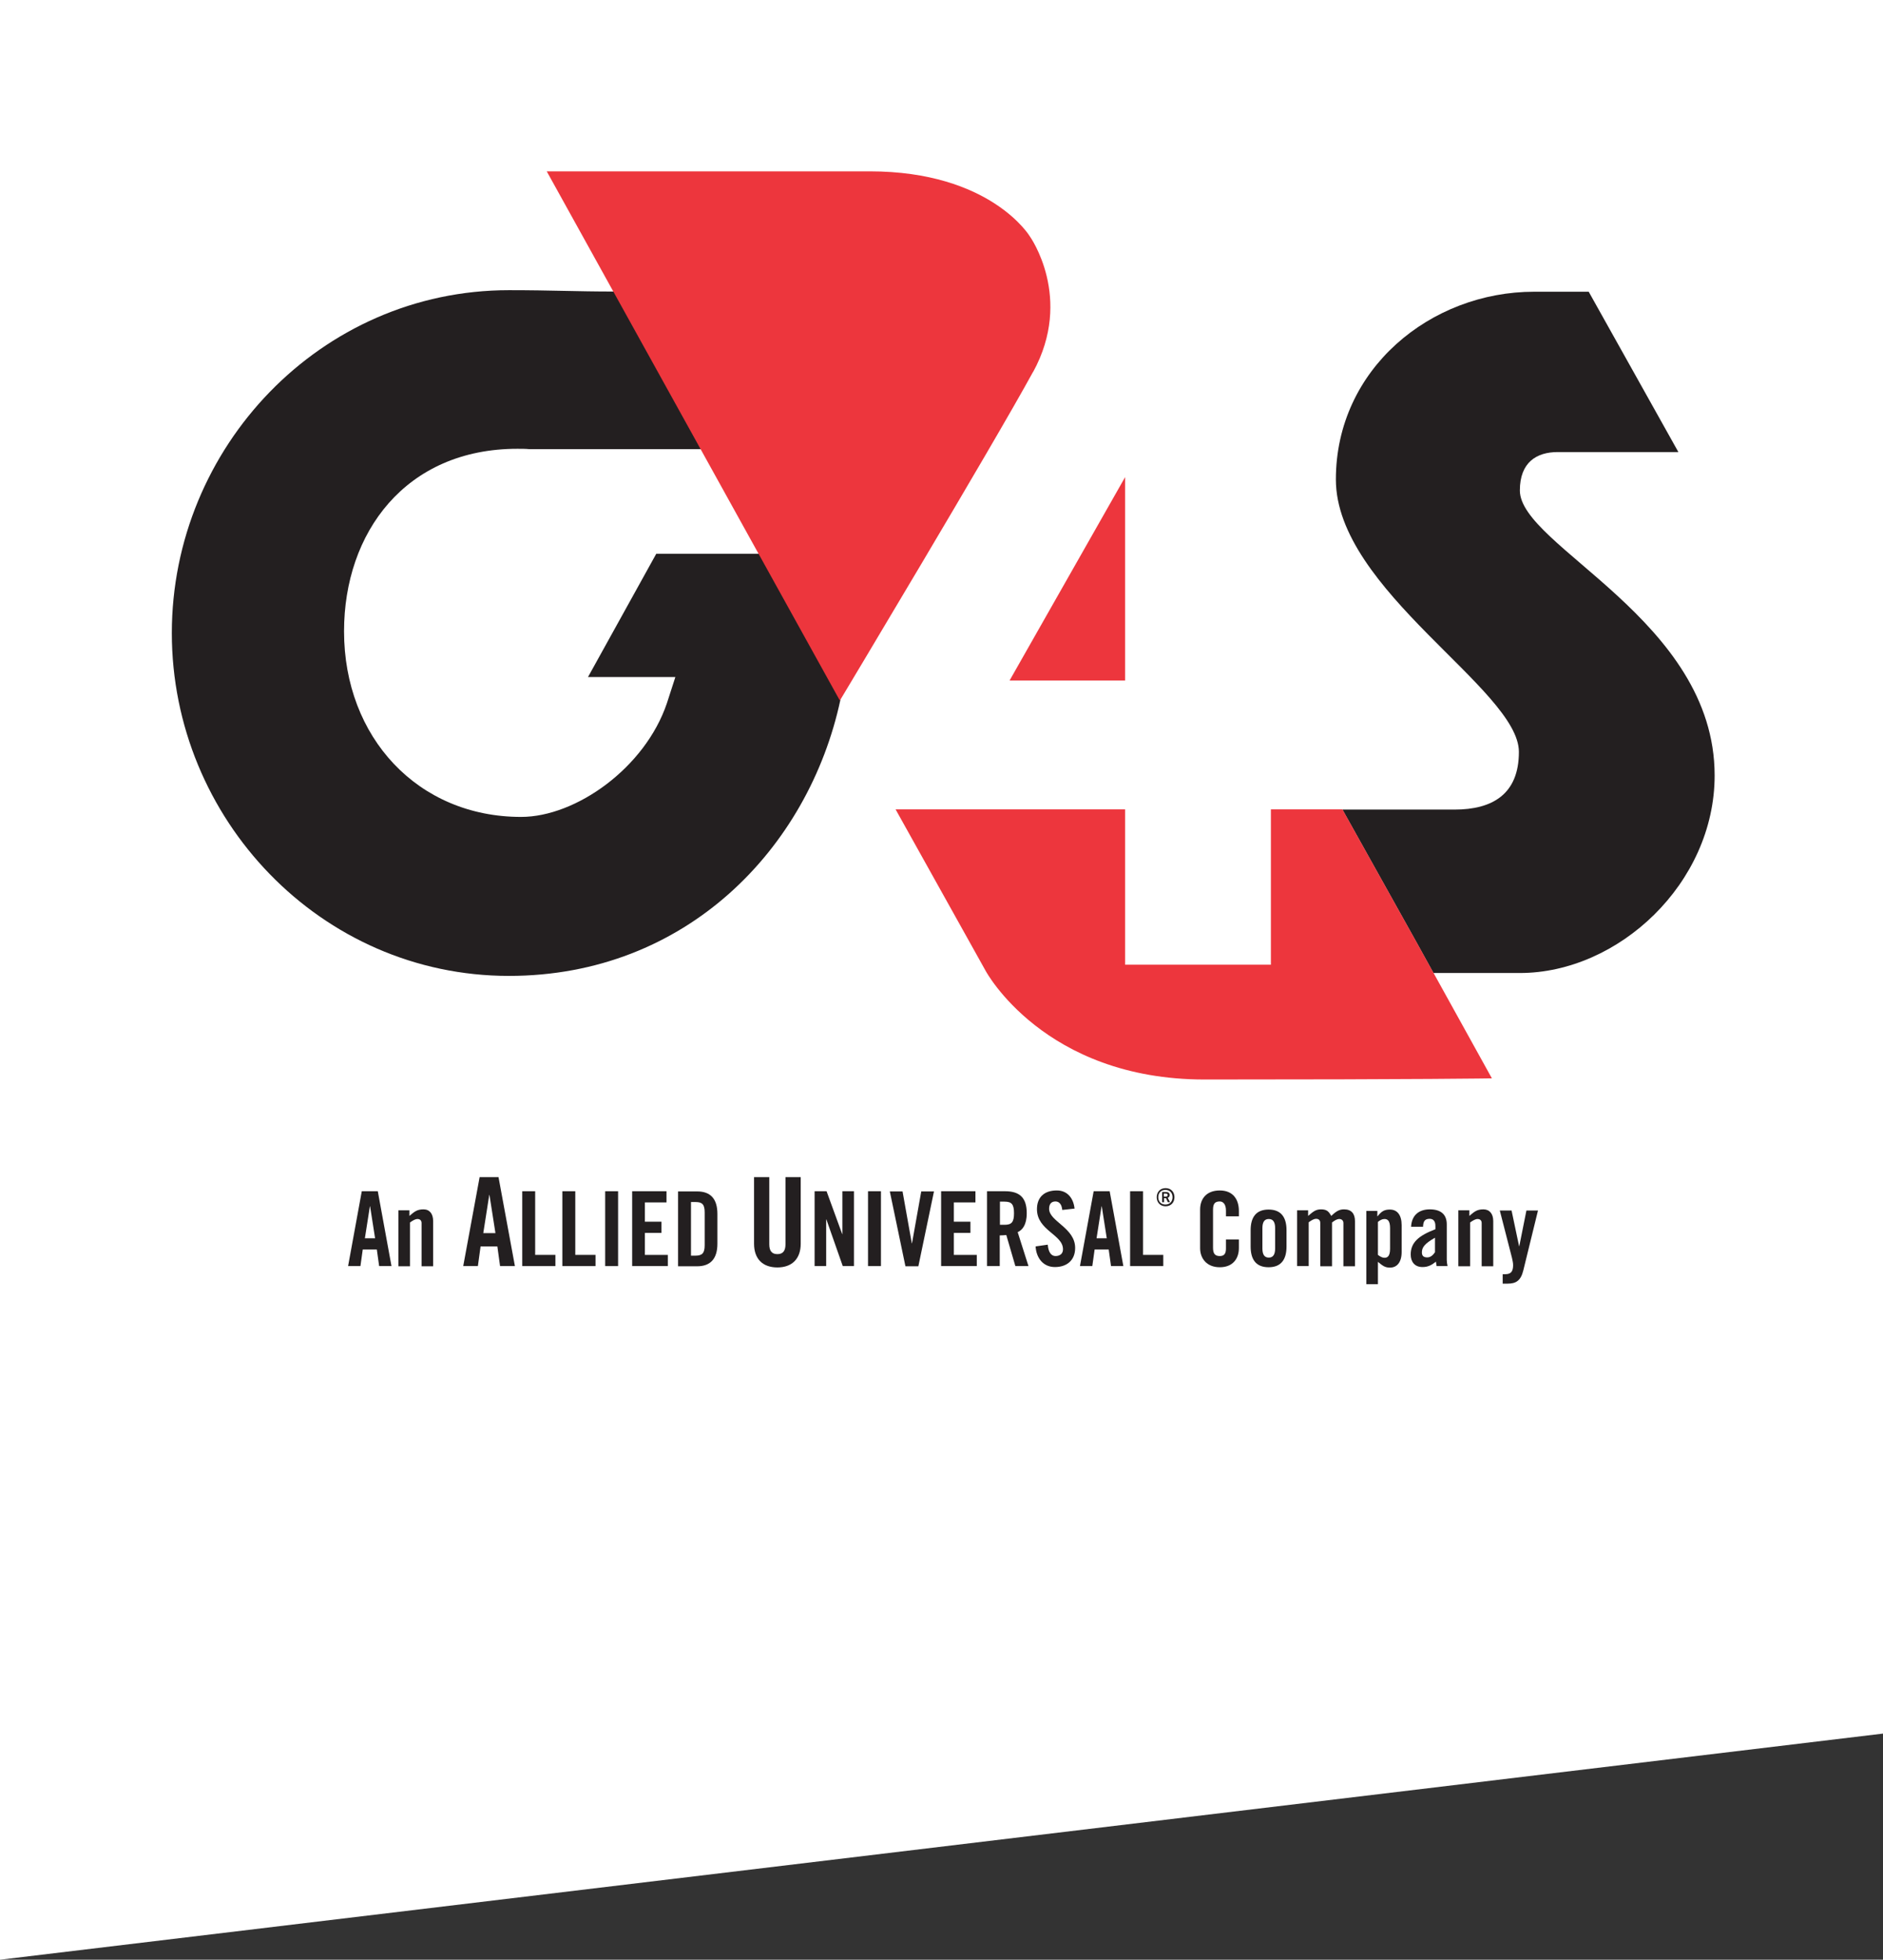 <?xml version="1.0" encoding="UTF-8"?>
<svg id="Layer_2" data-name="Layer 2" xmlns="http://www.w3.org/2000/svg" viewBox="0 0 97.64 101.57">
  <rect x="0" y="0" width="97.64" height="101.57" fill="#333333" stroke="none"/>
  <defs>
    <style>
      .cls-1 {
        fill: #ed363d;
      }

      .cls-2 {
        fill: #fff;
      }

      .cls-3 {
        fill: #231f20;
      }
    </style>
  </defs>
  <g id="Layer_1-2" data-name="Layer 1">
    <g>
      <polygon class="cls-2" points="97.64 89.85 0 101.57 0 0 97.64 0 97.64 89.85"/>
      <g>
        <g>
          <polyline class="cls-1" points="58.34 24.73 52.35 35.27 58.34 35.27 58.34 24.73"/>
          <path class="cls-3" d="m39.36,28.7h-5.33l-3.54,6.39h4.53l-.44,1.36c-1.13,3.34-4.71,5.89-7.56,5.89-5.35,0-9.18-4.12-9.18-9.62,0-5.11,3.19-9.46,8.99-9.46.22,0,.42,0,.63.02h0s9.01,0,9.01,0c-1.95-3.49-2.66-4.73-4.62-8.17-2.01,0-3.2-.07-5.46-.07-9.77,0-17.48,8.15-17.48,17.77s7.71,17.77,17.48,17.77c9.19,0,15.54-6.61,17.19-14.32-2.67-4.8-4.21-7.57-4.21-7.57"/>
          <path class="cls-3" d="m78.81,25.42c0-1.47.88-1.99,1.96-1.99h6.26l-4.65-8.31h-2.83c-5.36,0-10.28,4-10.28,9.73s9.49,10.89,9.49,14.12c0,2.2-1.38,2.99-3.34,2.99h-5.81s3.88,6.95,3.88,6.95l.84,1.52h4.48c5.11,0,10.1-4.65,10.1-10.24,0-8.06-10.1-11.87-10.1-14.77Z"/>
          <path class="cls-1" d="m69.62,41.95h-3.72v8.05h-7.56v-8.05h-11.9l4.67,8.37s3.02,5.63,11.35,5.63c11.35,0,14.9-.06,14.9-.06l-3.03-5.47-.84-1.52-3.88-6.95Z"/>
          <path class="cls-1" d="m53.57,19.28c2.11-3.85-.17-7.03-.17-7.03,0,0-2.02-3.37-8.31-3.37h-16.74l15.2,27.43s7.91-13.18,10.02-17.04"/>
        </g>
        <g>
          <path class="cls-3" d="m18.69,65.62h-.64l.71-3.88h.83l.71,3.88h-.64l-.12-.86h-.73l-.12.86Zm.22-1.44h.54l-.26-1.66h-.01l-.26,1.66Z"/>
          <path class="cls-3" d="m20.66,65.62v-2.89h.57v.29c.25-.21.38-.34.73-.34.32,0,.5.23.5.61v2.34h-.6v-2.24c0-.14-.09-.21-.21-.21s-.25.08-.39.18v2.27h-.6Z"/>
          <path class="cls-3" d="m24.79,65.62h-.77l.85-4.61h.98l.85,4.61h-.77l-.14-1.02h-.87l-.14,1.02Zm.26-1.71h.64l-.31-1.98h-.01l-.31,1.98Z"/>
          <path class="cls-3" d="m27.08,65.62v-3.88h.67v3.3h1.05v.58h-1.71Z"/>
          <path class="cls-3" d="m29.16,65.62v-3.88h.67v3.3h1.05v.58h-1.71Z"/>
          <path class="cls-3" d="m31.38,65.62v-3.88h.67v3.88h-.67Z"/>
          <path class="cls-3" d="m32.78,65.62v-3.88h1.78v.58h-1.12v1h.86v.58h-.86v1.14h1.19v.58h-1.86Z"/>
          <path class="cls-3" d="m35.16,61.75h.99c.69,0,1.05.38,1.05,1.17v1.54c0,.79-.37,1.17-1.05,1.17h-.99v-3.88Zm.67,3.33h.23c.35,0,.48-.13.48-.54v-1.7c0-.41-.12-.54-.48-.54h-.23v2.78Z"/>
          <path class="cls-3" d="m39.1,61.01h.79v3.48c0,.34.13.51.42.51s.42-.17.42-.51v-3.48h.79v3.45c0,.79-.46,1.23-1.21,1.23s-1.21-.43-1.21-1.23v-3.45Z"/>
          <path class="cls-3" d="m42.24,65.62v-3.88h.62l.81,2.22h.01v-2.22h.6v3.88h-.58l-.85-2.42h-.01v2.42h-.6Z"/>
          <path class="cls-3" d="m45.01,65.62v-3.88h.67v3.88h-.67Z"/>
          <path class="cls-3" d="m47.77,61.75h.66l-.81,3.88h-.67l-.81-3.88h.66l.48,2.69h.01l.48-2.69Z"/>
          <path class="cls-3" d="m48.8,65.62v-3.88h1.78v.58h-1.12v1h.86v.58h-.86v1.14h1.19v.58h-1.86Z"/>
          <path class="cls-3" d="m51.85,65.62h-.67v-3.88h.93c.75,0,1.13.32,1.13,1.14,0,.62-.24.88-.47.98l.56,1.76h-.68l-.47-1.61c-.09.01-.23.02-.34.02v1.59Zm0-2.14h.24c.36,0,.49-.13.49-.6s-.13-.6-.49-.6h-.24v1.19Z"/>
          <path class="cls-3" d="m55.08,62.7c-.03-.33-.2-.43-.35-.43-.22,0-.33.14-.33.38,0,.66,1.35.98,1.35,2.03,0,.64-.43.99-1.05.99s-.97-.49-1-1.07l.63-.09c.03.39.18.59.4.59.23,0,.39-.12.39-.35,0-.77-1.35-.97-1.35-2.08,0-.62.38-.97,1.03-.97.54,0,.86.39.92.94l-.63.07Z"/>
          <path class="cls-3" d="m56.64,65.62h-.64l.71-3.88h.83l.71,3.88h-.64l-.12-.86h-.73l-.12.86Zm.21-1.44h.54l-.26-1.66h-.01l-.26,1.66Z"/>
          <path class="cls-3" d="m58.6,65.62v-3.88h.67v3.3h1.05v.58h-1.71Z"/>
          <path class="cls-3" d="m63.57,63.04v-.3c0-.33-.15-.47-.32-.47-.27,0-.35.14-.35.43v1.97c0,.29.09.43.35.43.24,0,.32-.14.32-.39v-.47h.67v.45c0,.55-.32.99-.99.99s-1.02-.45-1.02-.99v-2c0-.55.32-.99,1.02-.99s.99.48.99,1.06v.28h-.67Z"/>
          <path class="cls-3" d="m64.85,63.76c0-.63.25-1.07.93-1.07s.93.44.93,1.07v.85c0,.63-.25,1.07-.93,1.07s-.93-.44-.93-1.07v-.85Zm1.27-.11c0-.33-.12-.47-.33-.47s-.33.14-.33.47v1.06c0,.33.12.47.33.47s.33-.14.33-.47v-1.06Z"/>
          <path class="cls-3" d="m68.46,65.62v-2.24c0-.14-.09-.21-.21-.21-.13,0-.25.08-.39.18v2.27h-.6v-2.89h.57v.29c.25-.21.38-.34.67-.34.3,0,.4.11.53.34.29-.28.45-.34.67-.34.38,0,.56.23.56.61v2.34h-.6v-2.24c0-.14-.1-.21-.21-.21-.13,0-.25.08-.38.18v2.27h-.6Z"/>
          <path class="cls-3" d="m71.42,62.74v.3h.01c.2-.25.34-.35.64-.35.38,0,.61.28.61.81v1.39c0,.53-.24.81-.61.81-.26,0-.39-.11-.62-.3v1.16h-.6v-3.8h.57Zm.03,2.3c.12.09.23.15.34.15.16,0,.29-.09.29-.47v-1.07c0-.38-.13-.47-.29-.47-.12,0-.23.06-.34.15v1.71Z"/>
          <path class="cls-3" d="m73.17,63.58c.03-.59.4-.9.97-.9s.88.26.88.78v1.85c0,.09.02.21.04.31h-.57c0-.08-.03-.16-.03-.23-.23.18-.41.28-.7.28-.41,0-.61-.28-.61-.65,0-.63.42-.98,1.28-1.31v-.17c0-.24-.1-.37-.3-.37-.27,0-.33.16-.34.41h-.6Zm1.24.57c-.55.31-.68.51-.68.76,0,.19.1.26.28.26.17,0,.3-.12.4-.27v-.76Z"/>
          <path class="cls-3" d="m75.62,65.62v-2.89h.57v.29c.25-.21.38-.34.73-.34.32,0,.51.23.51.61v2.34h-.6v-2.24c0-.14-.09-.21-.21-.21s-.25.08-.39.18v2.27h-.6Z"/>
          <path class="cls-3" d="m79.14,62.74h.61l-.76,3.1c-.13.53-.37.69-.82.69h-.25v-.49h.14c.3,0,.4-.16.4-.47,0-.12-.03-.24-.06-.38l-.63-2.45h.61l.39,1.85h.01l.37-1.85Z"/>
          <path class="cls-3" d="m59.98,62.05c0-.26.17-.47.46-.47s.46.21.46.47-.17.47-.46.47-.46-.21-.46-.47Zm.82,0c0-.21-.13-.38-.37-.38s-.37.17-.37.38.13.38.37.38.37-.17.37-.38Zm-.24.26l-.1-.21h-.1v.21h-.1v-.53h.18c.13,0,.21.04.21.16,0,.06-.03.12-.1.14l.12.23h-.11Zm-.12-.29c.06,0,.11-.02.11-.08s-.05-.08-.11-.08h-.09v.16h.08Z"/>
        </g>
      </g>
    </g>
  </g>
</svg>